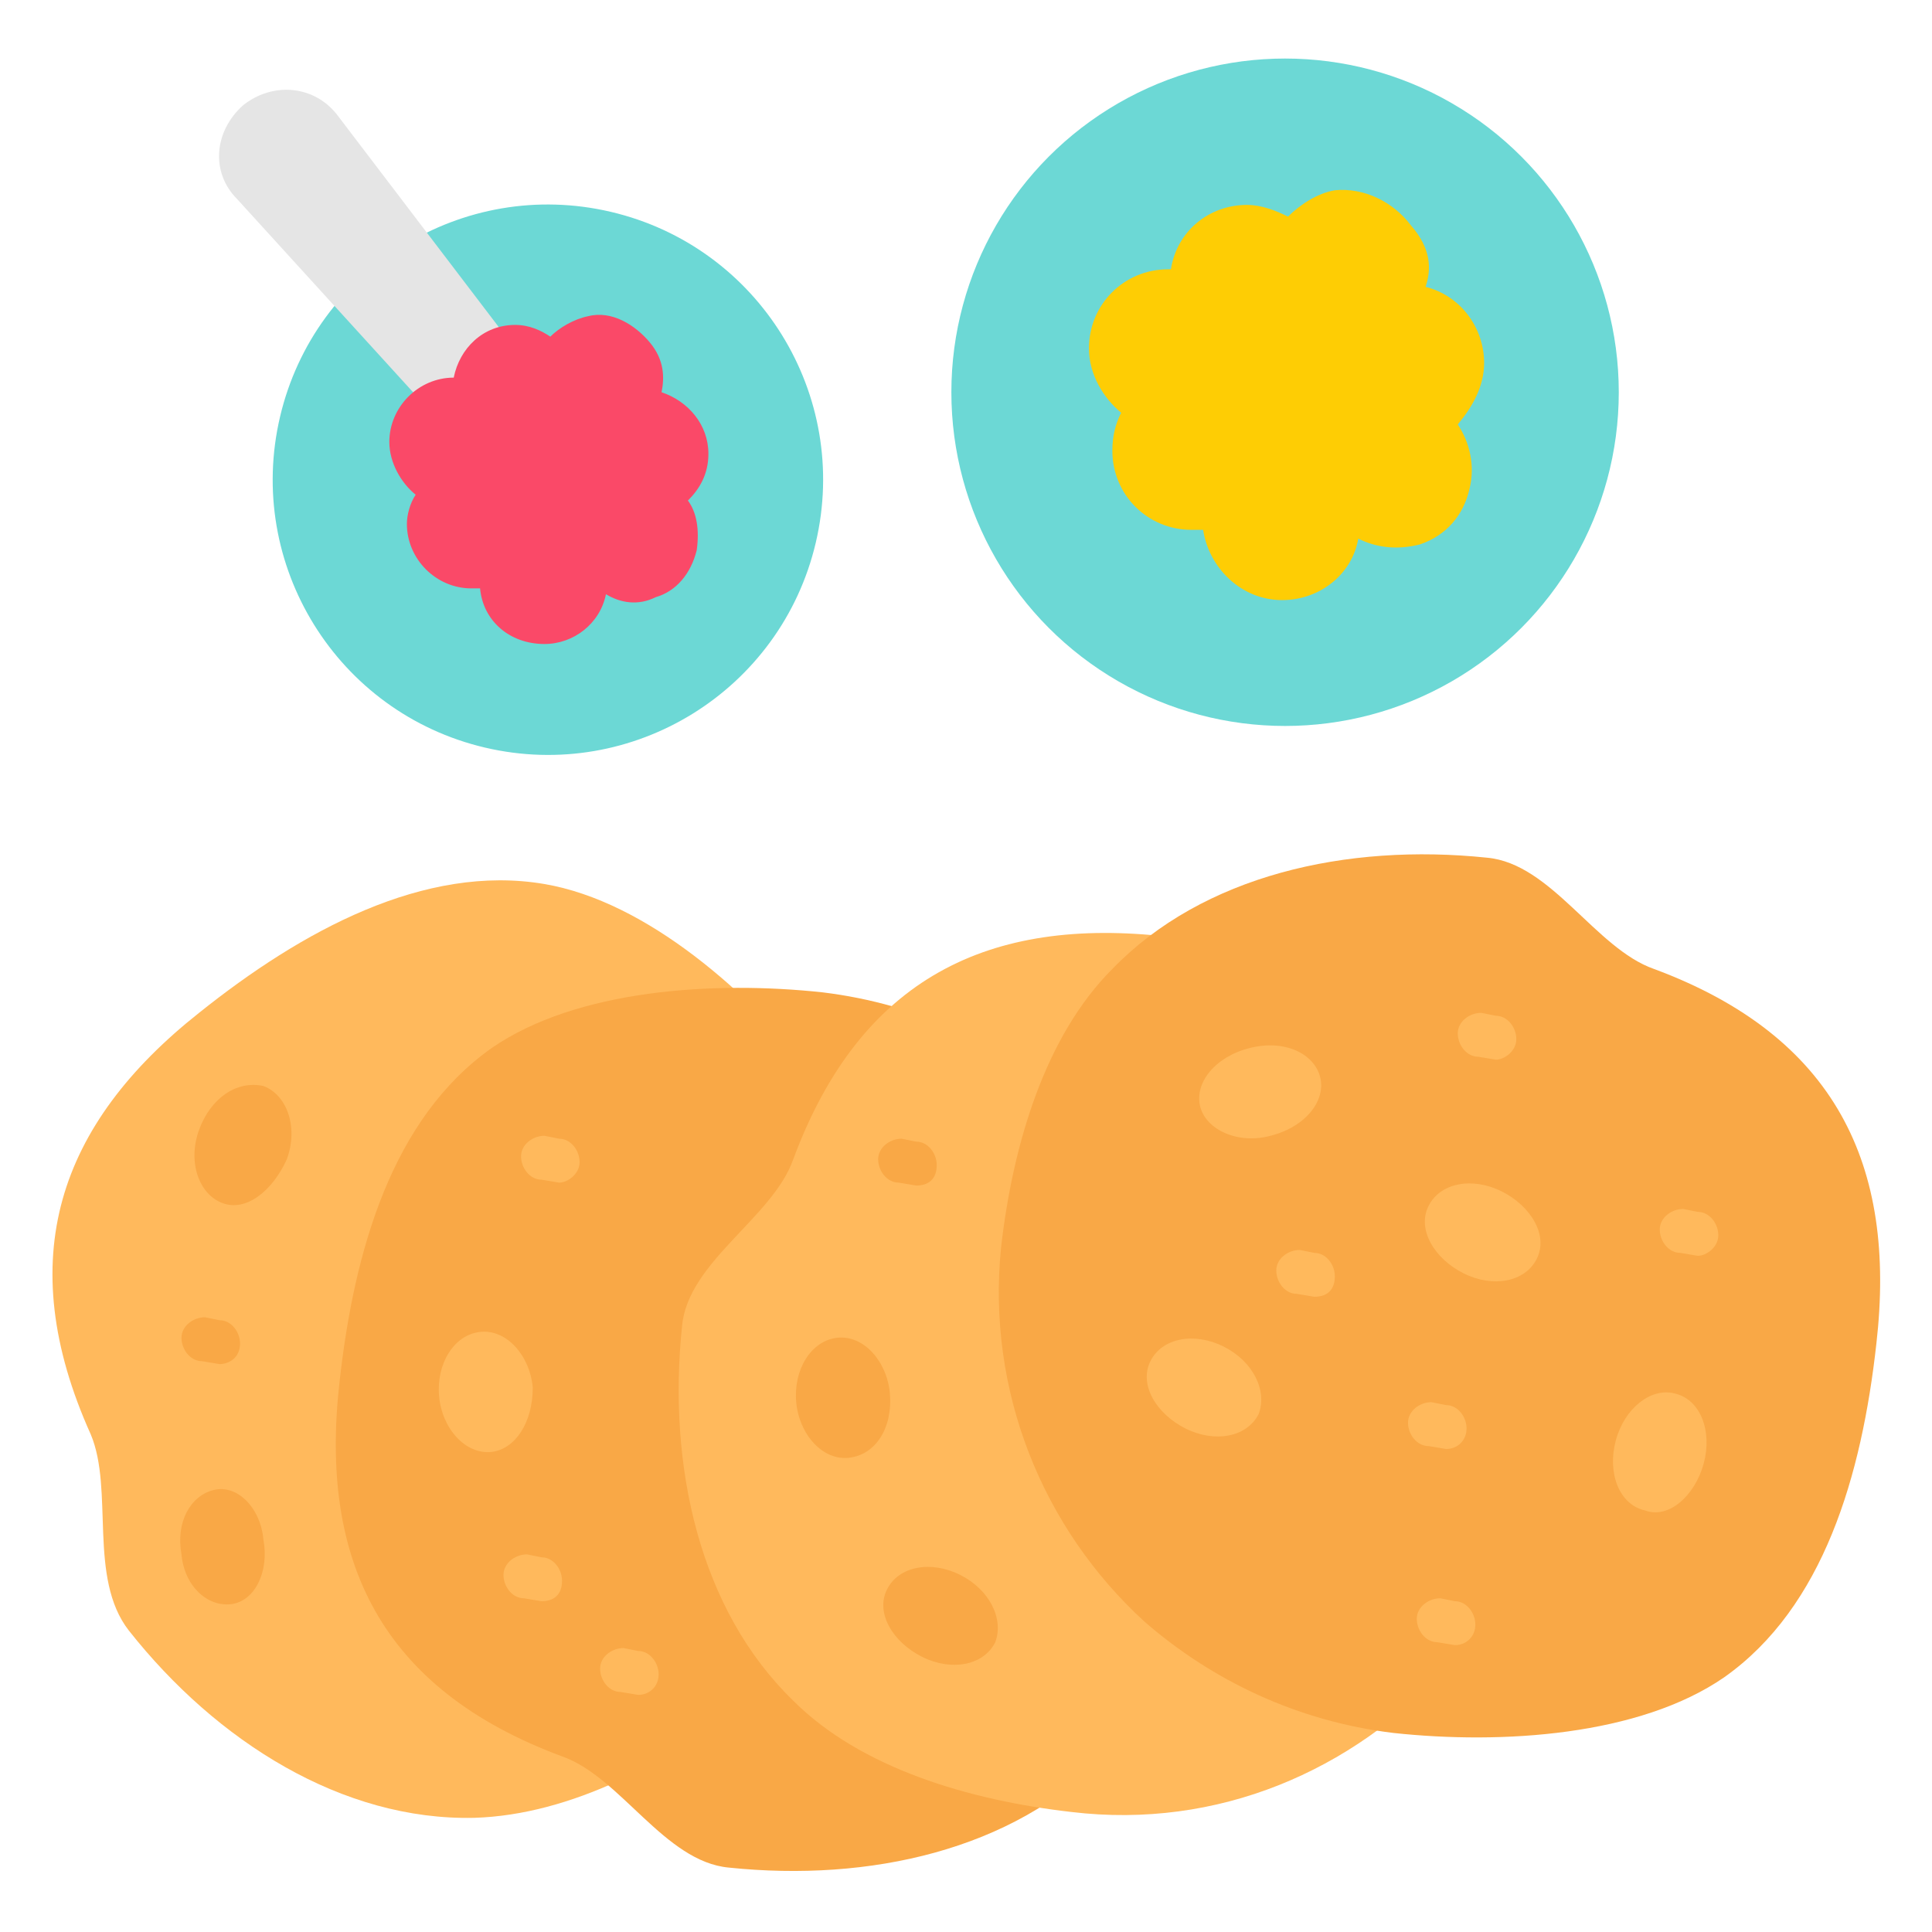 <?xml version="1.0" encoding="UTF-8"?> <svg xmlns="http://www.w3.org/2000/svg" xml:space="preserve" id="indian-food" x="0" y="0" version="1.1" viewBox="0 0 66 66"> <path fill="#ffb95c" d="M25.6,58c-2.7,2.2-6.1,4-9.4,4.1c-4.5,0.1-8.8-2.6-11.8-6.4C3,53.9,3.9,50.9,3.1,49 c-2.7-6-1.1-10.6,3.7-14.4c3.5-2.8,7.7-5.1,11.8-4.4c3.5,0.6,7,3.7,9.4,6.7c2.1,2.6,3.2,5.7,3.3,8.7C31.4,50.2,29.5,54.9,25.6,58z "></path> <path fill="#f9a846" d="M41.5,50.5C41.1,54,40,57.7,37.7,60c-3.1,3.2-8,4.3-12.8,3.8c-2.2-0.2-3.7-3.1-5.7-3.8 c-6.2-2.3-8.3-6.7-7.6-12.8c0.5-4.5,1.8-9,5.2-11.4c2.9-2,7.6-2.3,11.3-1.9c3.3,0.4,6.2,1.8,8.5,3.8C40.1,40.9,42,45.6,41.5,50.5z "></path> <path fill="#ffb95c" d="M36.6,61.9c-3.5-0.4-7.2-1.5-9.5-3.8c-3.2-3.1-4.3-8-3.8-12.8c0.2-2.2,3.1-3.7,3.8-5.7 c2.3-6.2,6.7-8.3,12.8-7.6c4.5,0.5,9,1.8,11.4,5.2c2,2.9,2.3,7.6,1.9,11.3c-0.4,3.3-1.8,6.2-3.8,8.5 C46.2,60.5,41.6,62.5,36.6,61.9z"></path> <path fill="#f9a846" d="M34.2,42.6c0.4-3.5,1.5-7.2,3.8-9.5c3.1-3.2,8-4.3,12.8-3.8c2.2,0.2,3.7,3.1,5.7,3.8 c6.2,2.3,8.3,6.7,7.6,12.8c-0.5,4.5-1.8,9-5.2,11.4c-2.9,2-7.6,2.3-11.3,1.9c-3.3-0.4-6.2-1.8-8.5-3.8 C35.6,52.2,33.7,47.5,34.2,42.6z"></path> <path fill="#ffb95c" d="M45.1 36.8c.2.8-.5 1.7-1.7 2-1.1.3-2.2-.2-2.4-1s.5-1.7 1.7-2C43.9 35.5 44.9 36 45.1 36.8zM43 48.3c-.4.8-1.5 1-2.5.5-1-.5-1.6-1.5-1.2-2.3.4-.8 1.5-1 2.5-.5C42.8 46.5 43.3 47.5 43 48.3zM52.5 43c-.4.8-1.5 1-2.5.5-1-.5-1.6-1.5-1.2-2.3.4-.8 1.5-1 2.5-.5C52.3 41.2 52.9 42.2 52.5 43zM56.2 51.6c-.9-.2-1.3-1.3-1-2.4.3-1.1 1.2-1.8 2-1.6.9.2 1.3 1.3 1 2.4C57.9 51.1 57 51.9 56.2 51.6z"></path> <line x1="50.6" x2="51.1" y1="35.4" y2="35.5" fill="#f9a846"></line> <path fill="#ffb95c" d="M51.1,36.2C51,36.2,51,36.2,51.1,36.2l-0.6-0.1c-0.4,0-0.7-0.4-0.7-0.8c0-0.4,0.4-0.7,0.8-0.7l0.5,0.1 c0.4,0,0.7,0.4,0.7,0.8C51.8,35.9,51.4,36.2,51.1,36.2z"></path> <line x1="44.4" x2="44.9" y1="43.5" y2="43.6" fill="#f9a846"></line> <path fill="#ffb95c" d="M44.9,44.3C44.9,44.3,44.8,44.3,44.9,44.3l-0.6-0.1c-0.4,0-0.7-0.4-0.7-0.8c0-0.4,0.4-0.7,0.8-0.7l0.5,0.1 c0.4,0,0.7,0.4,0.7,0.8C45.6,44.1,45.3,44.3,44.9,44.3z"></path> <path fill="#f9a846" d="M34 56.1c-.4.8-1.5 1-2.5.5-1-.5-1.6-1.5-1.2-2.3.4-.8 1.5-1 2.5-.5C33.8 54.3 34.3 55.3 34 56.1zM7.6 41.1c-.8-.3-1.2-1.4-.8-2.5.4-1.1 1.3-1.7 2.2-1.5.8.3 1.2 1.4.8 2.5C9.3 40.7 8.4 41.4 7.6 41.1zM7.9 54.8c-.8.1-1.6-.6-1.7-1.7-.2-1.1.3-2 1.1-2.2s1.6.6 1.7 1.7C9.2 53.7 8.7 54.7 7.9 54.8zM29 49.8c-.9.1-1.7-.8-1.8-1.9-.1-1.1.5-2.1 1.4-2.2.9-.1 1.7.8 1.8 1.9C30.5 48.8 29.9 49.7 29 49.8z"></path> <line x1="30.8" x2="31.3" y1="39.7" y2="39.8" fill="#f9a846"></line> <path fill="#f9a846" d="M31.3,40.5C31.3,40.5,31.2,40.5,31.3,40.5l-0.6-0.1c-0.4,0-0.7-0.4-0.7-0.8c0-0.4,0.4-0.7,0.8-0.7l0.5,0.1 c0.4,0,0.7,0.4,0.7,0.8C32,40.3,31.7,40.5,31.3,40.5z"></path> <path fill="#ffb95c" d="M16.8,49.6c-0.9,0.1-1.7-0.8-1.8-1.9c-0.1-1.1,0.5-2.1,1.4-2.2c0.9-0.1,1.7,0.8,1.8,1.9 C18.2,48.6,17.6,49.5,16.8,49.6z"></path> <line x1="18.6" x2="19.1" y1="39.6" y2="39.6" fill="#f9a846"></line> <path fill="#ffb95c" d="M19.1,40.4C19,40.4,19,40.4,19.1,40.4l-0.6-0.1c-0.4,0-0.7-0.4-0.7-0.8c0-0.4,0.4-0.7,0.8-0.7l0.5,0.1 c0.4,0,0.7,0.4,0.7,0.8C19.8,40.1,19.4,40.4,19.1,40.4z"></path> <line x1="18" x2="18.5" y1="53.9" y2="54" fill="#f9a846"></line> <path fill="#ffb95c" d="M18.5,54.7C18.4,54.7,18.4,54.7,18.5,54.7l-0.6-0.1c-0.4,0-0.7-0.4-0.7-0.8c0-0.4,0.4-0.7,0.8-0.7l0.5,0.1 c0.4,0,0.7,0.4,0.7,0.8C19.2,54.5,18.9,54.7,18.5,54.7z"></path> <line x1="7" x2="7.5" y1="45.8" y2="45.9" fill="#f9a846"></line> <path fill="#f9a846" d="M7.5,46.6C7.4,46.6,7.4,46.6,7.5,46.6l-0.6-0.1c-0.4,0-0.7-0.4-0.7-0.8c0-0.4,0.4-0.7,0.8-0.7l0.5,0.1 c0.4,0,0.7,0.4,0.7,0.8C8.2,46.4,7.8,46.6,7.5,46.6z"></path> <line x1="21.4" x2="21.8" y1="57.1" y2="57.1" fill="#f9a846"></line> <path fill="#ffb95c" d="M21.8,57.9C21.8,57.9,21.8,57.9,21.8,57.9l-0.6-0.1c-0.4,0-0.7-0.4-0.7-0.8c0-0.4,0.4-0.7,0.8-0.7l0.5,0.1 c0.4,0,0.7,0.4,0.7,0.8C22.5,57.6,22.2,57.9,21.8,57.9z"></path> <line x1="49" x2="49.4" y1="48.7" y2="48.7" fill="#f9a846"></line> <path fill="#ffb95c" d="M49.4,49.5C49.4,49.5,49.4,49.5,49.4,49.5l-0.6-0.1c-0.4,0-0.7-0.4-0.7-0.8c0-0.4,0.4-0.7,0.8-0.7l0.5,0.1 c0.4,0,0.7,0.4,0.7,0.8C50.1,49.2,49.8,49.5,49.4,49.5z"></path> <g> <line x1="57.5" x2="58" y1="42.1" y2="42.2" fill="#f9a846"></line> <path fill="#ffb95c" d="M58,42.9C57.9,42.9,57.9,42.9,58,42.9l-0.6-0.1c-0.4,0-0.7-0.4-0.7-0.8c0-0.4,0.4-0.7,0.8-0.7l0.5,0.1 c0.4,0,0.7,0.4,0.7,0.8C58.7,42.6,58.3,42.9,58,42.9z"></path> </g> <g> <line x1="49.2" x2="49.7" y1="55.4" y2="55.5" fill="#f9a846"></line> <path fill="#ffb95c" d="M49.7,56.2C49.6,56.2,49.6,56.2,49.7,56.2l-0.6-0.1c-0.4,0-0.7-0.4-0.7-0.8c0-0.4,0.4-0.7,0.8-0.7l0.5,0.1 c0.4,0,0.7,0.4,0.7,0.8C50.4,55.9,50.1,56.2,49.7,56.2z"></path> </g> <g> <circle cx="18.7" cy="16.4" r="9.4" fill="#6cd8d5" transform="rotate(-76.774 18.701 16.383)"></circle> </g> <g> <circle cx="43.9" cy="13.4" r="11.4" fill="#6cd8d5"></circle> </g> <g> <path fill="#fecd04" d="M50.7,12.4c0-1.2-0.8-2.3-2-2.6c0,0,0,0,0,0c0.2-0.6,0.2-1.3-0.5-2.1c-0.6-0.8-1.6-1.3-2.6-1.2 C45,6.6,44.4,7,44,7.4c0,0,0,0,0,0C43.6,7.2,43.1,7,42.6,7c-1.3,0-2.4,0.9-2.6,2.2c0,0,0,0-0.1,0c-1.5,0-2.7,1.2-2.7,2.7 c0,0.9,0.5,1.7,1.1,2.2c-0.2,0.4-0.3,0.8-0.3,1.3c0,1.5,1.2,2.7,2.7,2.7c0.1,0,0.3,0,0.4,0c0.2,1.3,1.3,2.4,2.7,2.4 c1.3,0,2.4-0.9,2.6-2.1c0,0,0,0,0,0c0.6,0.3,1.3,0.4,2.1,0.2c0.9-0.3,1.5-1,1.7-1.9c0.2-0.8,0-1.6-0.4-2.2v0 C50.3,13.9,50.7,13.2,50.7,12.4z"></path> </g> <g> <path fill="#e5e5e5" d="M19.8,14.8l-2.5,2.1L8.1,6.8C7.2,5.9,7.3,4.5,8.3,3.6l0,0c1-0.8,2.4-0.7,3.2,0.3L19.8,14.8z"></path> </g> <g> <path fill="#fa4968" d="M24.2,15.5c0-1-0.7-1.8-1.6-2.1l0,0c0.1-0.5,0.1-1.1-0.4-1.7c-0.5-0.6-1.3-1.1-2.1-0.9 c-0.5,0.1-1,0.4-1.3,0.7c0,0,0,0,0,0c-0.3-0.2-0.7-0.4-1.2-0.4c-1.1,0-1.9,0.8-2.1,1.8c0,0,0,0,0,0c-1.2,0-2.2,1-2.2,2.2 c0,0.7,0.4,1.4,0.9,1.8c-0.2,0.3-0.3,0.7-0.3,1c0,1.2,1,2.2,2.2,2.2c0.1,0,0.2,0,0.3,0c0.1,1.1,1,1.9,2.2,1.9c1,0,1.9-0.7,2.1-1.7 c0,0,0,0,0,0c0.5,0.3,1.1,0.4,1.7,0.1c0.7-0.2,1.2-0.8,1.4-1.6c0.1-0.7,0-1.3-0.3-1.7c0,0,0,0,0,0C23.9,16.7,24.2,16.2,24.2,15.5z "></path> </g> </svg> 